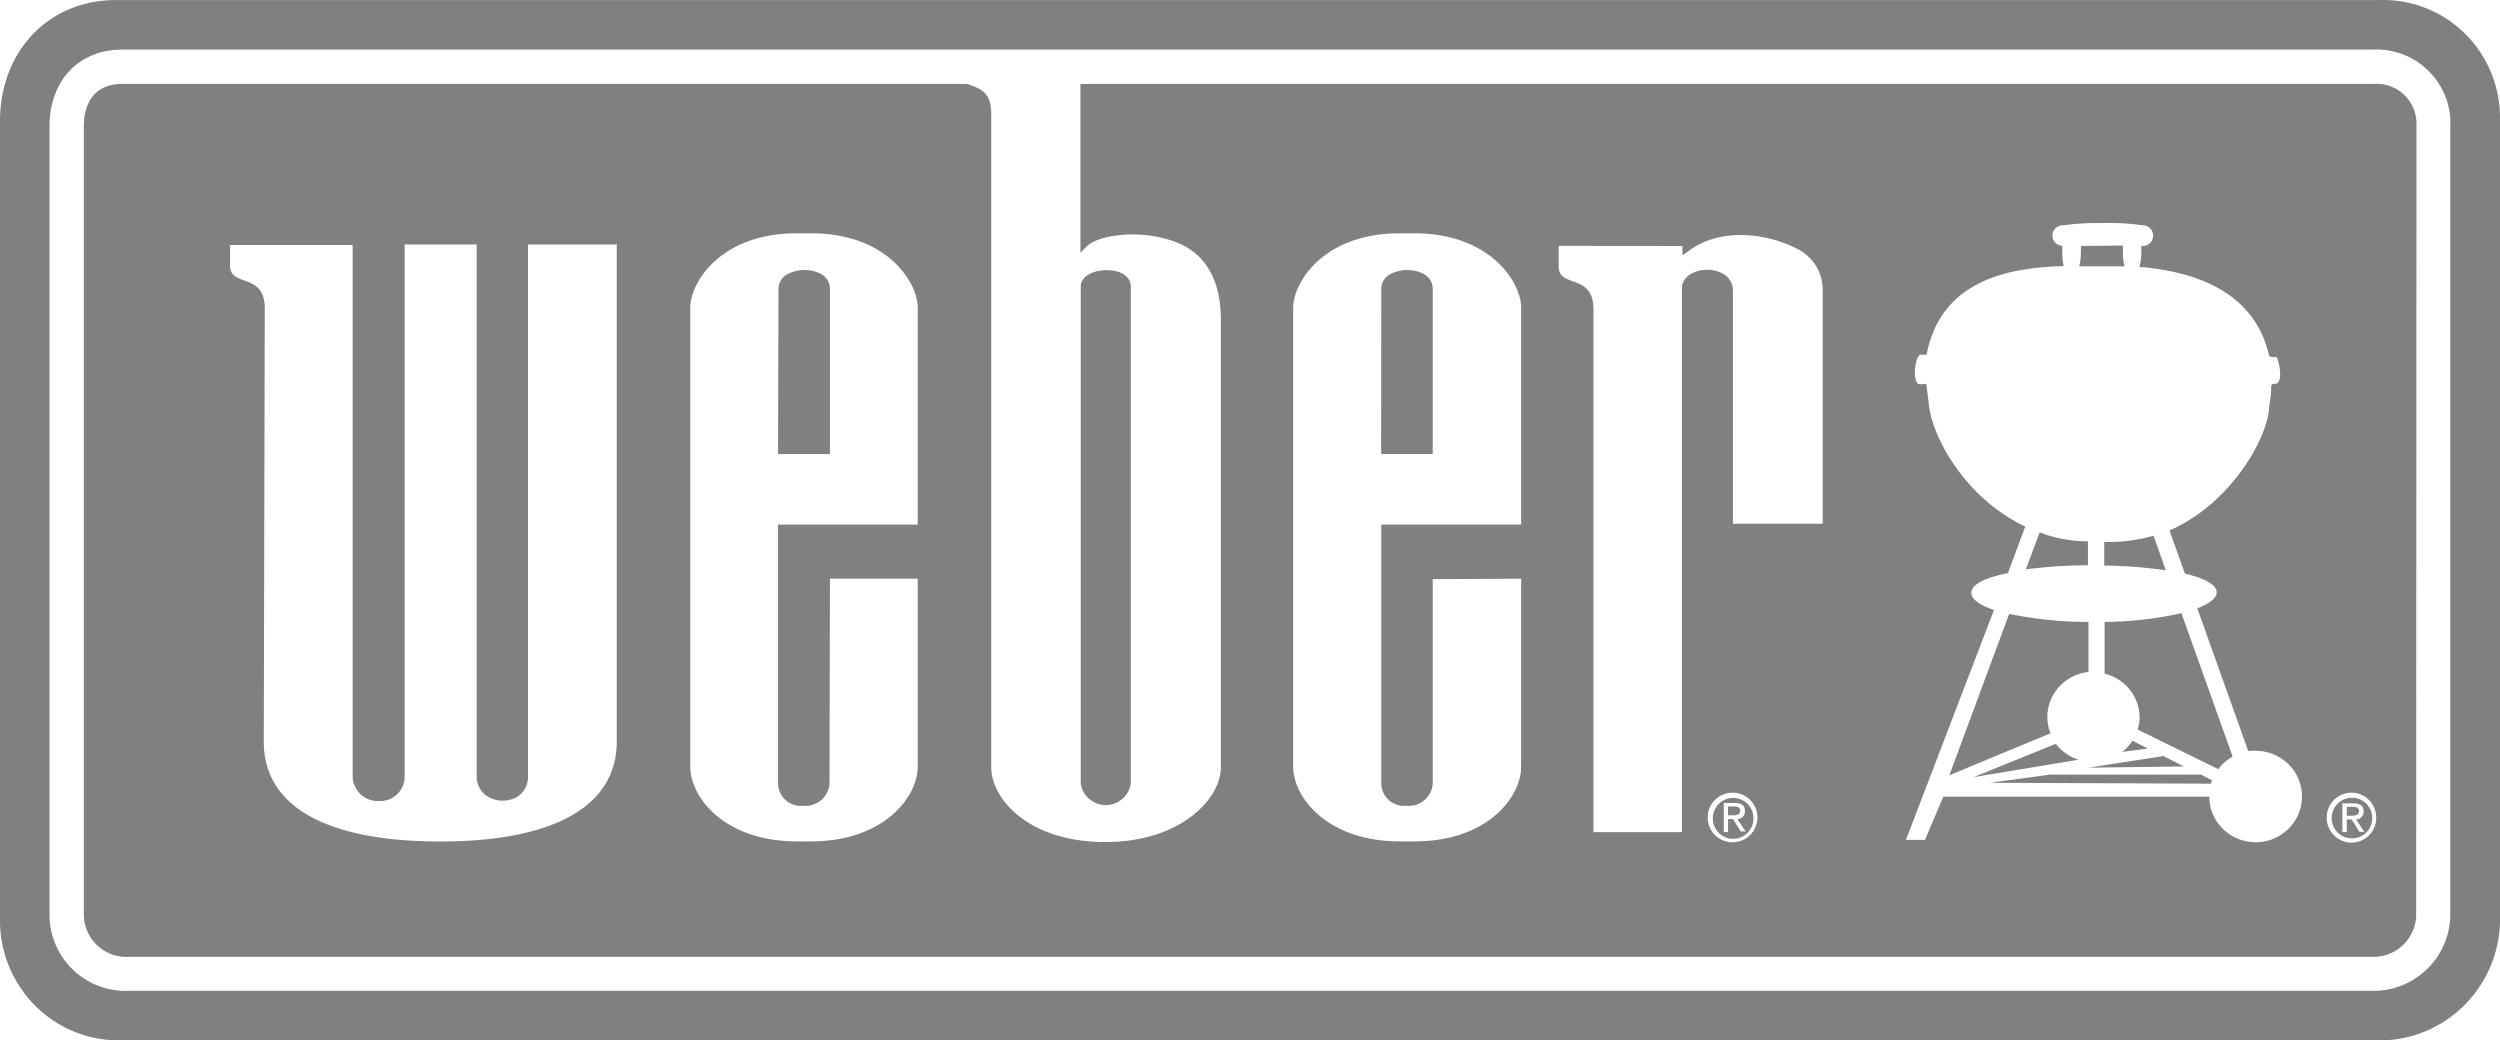 <?xml version="1.0" encoding="utf-8"?>
<svg xmlns="http://www.w3.org/2000/svg" fill="none" viewBox="0 0 334 139">
  <path d="M289.348 76.188a63.855 63.855 0 0 0-8.221-.627V72.41c2.225.05 4.446-.231 6.585-.837l1.636 4.615ZM289.045 101.01l2.71 1.388-12.763.165 10.053-1.553ZM283.504 100.457a6.025 6.025 0 0 0 1.408-1.493l2.044 1.045-3.452.448ZM283.625 32.803a5.14 5.14 0 0 0 0 .702 7.52 7.52 0 0 0 .212 2.076h-6.056c.167-.659.243-1.337.227-2.016.02-.233.02-.468 0-.702l5.617-.06ZM272.498 71.126a17.682 17.682 0 0 0 6.449 1.194v3.196a66.766 66.766 0 0 0-8.296.553l1.847-4.944ZM268.425 82.013c3.485.72 7.037 1.08 10.598 1.075v6.69c-3.104.327-5.467 2.896-5.496 5.975a5.899 5.899 0 0 0 .424 2.21l-13.519 5.615 7.993-21.565ZM274.663 99.367a6.184 6.184 0 0 0 3.027 2.135l-13.988 2.315 10.961-4.45ZM295.373 104.698l-29.536-.119 8.023-1.09h20.135l-.121-.09 1.635.836a.66.66 0 0 1-.069.241c-.027.064-.054.128-.067.193v.029ZM296.327 102.742l-10.734-5.272a6.06 6.06 0 0 0 .257-1.717c-.058-2.741-1.978-5.101-4.678-5.75v-6.915a49.362 49.362 0 0 0 10.265-1.165l6.843 19.161a6.131 6.131 0 0 0-1.938 1.703l-.015-.045ZM191.414 60.656h-6.89l.015-22.093a2.203 2.203 0 0 1 1.217-1.94 4.9 4.9 0 0 1 4.5 0 2.278 2.278 0 0 1 1.158 1.998v22.035ZM110.88 60.656h-6.934l.059-22.093a2.203 2.203 0 0 1 1.217-1.94 4.914 4.914 0 0 1 4.514 0 2.278 2.278 0 0 1 1.144 1.998v22.035ZM230.857 108.932v-1.192h.793c.397 0 .844.083.844.563 0 .48-.447.629-.943.629h-.694Z" fill="gray"/>
  <path clip-rule="evenodd" d="M228.84 109.213a2.712 2.712 0 0 1 5.422.098 2.713 2.713 0 1 1-5.422-.098Zm2.017.215h.678l1.025 1.655h.661l-1.108-1.655a1.011 1.011 0 0 0 1.009-1.059c0-.761-.446-1.092-1.356-1.092h-1.471v3.888h.578l-.016-1.737Z" fill="gray" fill-rule="evenodd"/>
  <path d="M313.53 107.79v1.191h.695c.512 0 .942-.149.942-.629s-.446-.562-.843-.562h-.794Z" fill="gray"/>
  <path clip-rule="evenodd" d="M314.272 106.582a2.712 2.712 0 0 0-1.989 4.609 2.712 2.712 0 0 0 4.652-1.88 2.714 2.714 0 0 0-2.663-2.729Zm-.081 2.896h-.661v1.687h-.595v-3.839h1.471c.926 0 1.373.331 1.373 1.093a1.013 1.013 0 0 1-1.009 1.059l1.108 1.654h-.661l-1.026-1.654Z" fill="gray" fill-rule="evenodd"/>
  <path clip-rule="evenodd" d="M321.093 12.575a5.336 5.336 0 0 1 1.749 3.806l-.044 106.149a5.722 5.722 0 0 1-5.453 5.303H17.241a5.684 5.684 0 0 1-4.147-1.437 5.706 5.706 0 0 1-1.892-3.969V16.91c0-3.217 1.466-5.7 5.145-5.7h112.871c.149.06.305.116.464.174 1.283.468 2.746 1 2.746 3.733v87.405c0 4.099 4.852 9.975 15.259 9.975 10.041 0 15.421-5.788 15.421-9.975V42.676c0-5.083-1.949-8.623-5.643-10.18-4.706-1.984-10.701-1.176-12.284.426l-.836.852V11.21H317.14a5.314 5.314 0 0 1 3.953 1.365Zm-19.755 87.703a5.925 5.925 0 0 0-.969.074l-6.813-19.086c1.635-.612 2.589-1.344 2.589-2.136 0-1.015-1.605-1.866-4.239-2.494l-2.059-5.764c8.448-3.704 13.322-12.77 13.322-16.697.155-.793.246-1.597.273-2.405-.121-.627.666-.492.666-.492 1.075-.523.182-3.6 0-3.6-.029 0-.072.004-.124.009-.268.024-.771.07-.86-.292-2.119-8.961-10.764-11.187-17.304-11.74.19-.68.277-1.384.257-2.09a3.918 3.918 0 0 0 0-.702h.182c.774 0 1.4-.618 1.4-1.381a1.39 1.39 0 0 0-1.4-1.382 30.85 30.85 0 0 0-5.374-.298c-1.746-.04-3.493.06-5.223.298a1.388 1.388 0 0 0-1.461 1.307 1.382 1.382 0 0 0 1.325 1.441 5.36 5.36 0 0 0 0 .717 8.085 8.085 0 0 0 .181 1.986c-6.661.194-16.335 1.494-18.318 11.843h-.833c-.499 0-1.12 2.629-.424 3.75.145.243.436.21.76.174.153-.017.312-.035.467-.026.046.46.087.743.13 1.04.054.377.111.777.188 1.589.424 4.376 4.738 12.545 12.898 16.428l-2.316 6.213c-3.028.627-4.89 1.493-4.89 2.643 0 .851 1.12 1.643 3.028 2.285l-11.763 30.72h2.543l2.453-5.779h35.531c.008 3.373 2.787 6.101 6.207 6.093 3.42-.008 6.185-2.75 6.177-6.123-.009-3.374-2.788-6.102-6.207-6.093v-.03ZM32.622 37.467c1.285.467 2.752 1 2.752 3.74l-.132 57.878c0 8.696 8.4 13.338 23.6 13.338 15.201 0 23.556-4.745 23.556-13.338V32.657H70.54v70.982a3.16 3.16 0 0 1-1.466 2.835 3.978 3.978 0 0 1-3.84 0 3.176 3.176 0 0 1-1.555-2.806v-71.01h-9.616v71.01a3.28 3.28 0 0 1-.991 2.43 3.265 3.265 0 0 1-2.453.919 3.335 3.335 0 0 1-2.468-.922 3.35 3.35 0 0 1-1.036-2.427V32.731H30.727v2.747c0 1.3.892 1.624 1.895 1.989Zm170.606 64.967v-25.12l-11.814.06v27.337a3.204 3.204 0 0 1-1.141 2.213 3.19 3.19 0 0 1-2.377.725 3.027 3.027 0 0 1-2.32-.733 3.046 3.046 0 0 1-1.037-2.205V70.087h18.689V41.133c0-3.467-4.192-9.96-14.262-9.96h-2.023c-10.041 0-14.175 6.494-14.175 9.96v61.301c.015 4.099 4.559 9.975 14.263 9.975h1.979c9.704 0 14.218-5.935 14.218-9.975Zm-80.621 0v-25.12H110.88c0 1.029-.059 27.397-.059 27.397a3.218 3.218 0 0 1-1.144 2.208 3.203 3.203 0 0 1-2.374.73 3.03 3.03 0 0 1-2.32-.733 3.046 3.046 0 0 1-1.037-2.205V70.087h18.661V41.133c0-3.481-4.163-9.96-14.19-9.96h-2.023c-10.04 0-14.175 6.494-14.175 9.96v61.301c.015 4.099 4.56 9.975 14.263 9.975h1.891c9.704 0 14.234-5.935 14.234-9.975Zm85.635-66.824v-2.762l16.534.015v1.234l.851-.588c4.324-3.202 10.539-2.32 14.482-.264a6.113 6.113 0 0 1 3.401 5.714v31.01h-11.991v-31.2a2.526 2.526 0 0 0-1.319-2.19 4.476 4.476 0 0 0-4.265 0 2.45 2.45 0 0 0-1.217 1.587v73.009h-11.83v-69.85c0-2.736-1.471-3.273-2.757-3.742-1-.364-1.889-.688-1.889-1.973Zm23.326 76.912a3.308 3.308 0 0 0 3.224-3.363 3.309 3.309 0 0 0-3.334-3.255 3.31 3.31 0 1 0 .11 6.618Zm85.897-3.363a3.308 3.308 0 1 1-6.614.054 3.31 3.31 0 0 1 3.281-3.309 3.309 3.309 0 0 1 3.333 3.255Z" fill="gray" fill-rule="evenodd"/>
  <path d="M147.731 107.559a3.388 3.388 0 0 1-3.342-2.848V38.298c0-1.454 1.745-2.203 3.46-2.203 1.935 0 3.224.866 3.224 2.203v66.413a3.388 3.388 0 0 1-3.342 2.848Z" fill="gray"/>
  <path clip-rule="evenodd" d="M15.495.005C6.518.005 0 6.809 0 16.204V123.15a16.096 16.096 0 0 0 4.88 11.389 15.775 15.775 0 0 0 11.47 4.452H318.24c8.571-.17 15.503-7.099 15.761-15.752V15.653a15.809 15.809 0 0 0-4.731-11.21A15.5 15.5 0 0 0 318.033.006H15.495ZM327.358 122.53V16.366l.029.015a9.91 9.91 0 0 0-3.079-7.044 9.869 9.869 0 0 0-7.182-2.71H16.332c-5.804 0-9.718 4.128-9.718 10.283v105.502a10.19 10.19 0 0 0 3.202 7.21 10.146 10.146 0 0 0 7.381 2.75H317.36c5.397-.134 9.767-4.437 9.997-9.842Z" fill="gray" fill-rule="evenodd"/>
</svg>